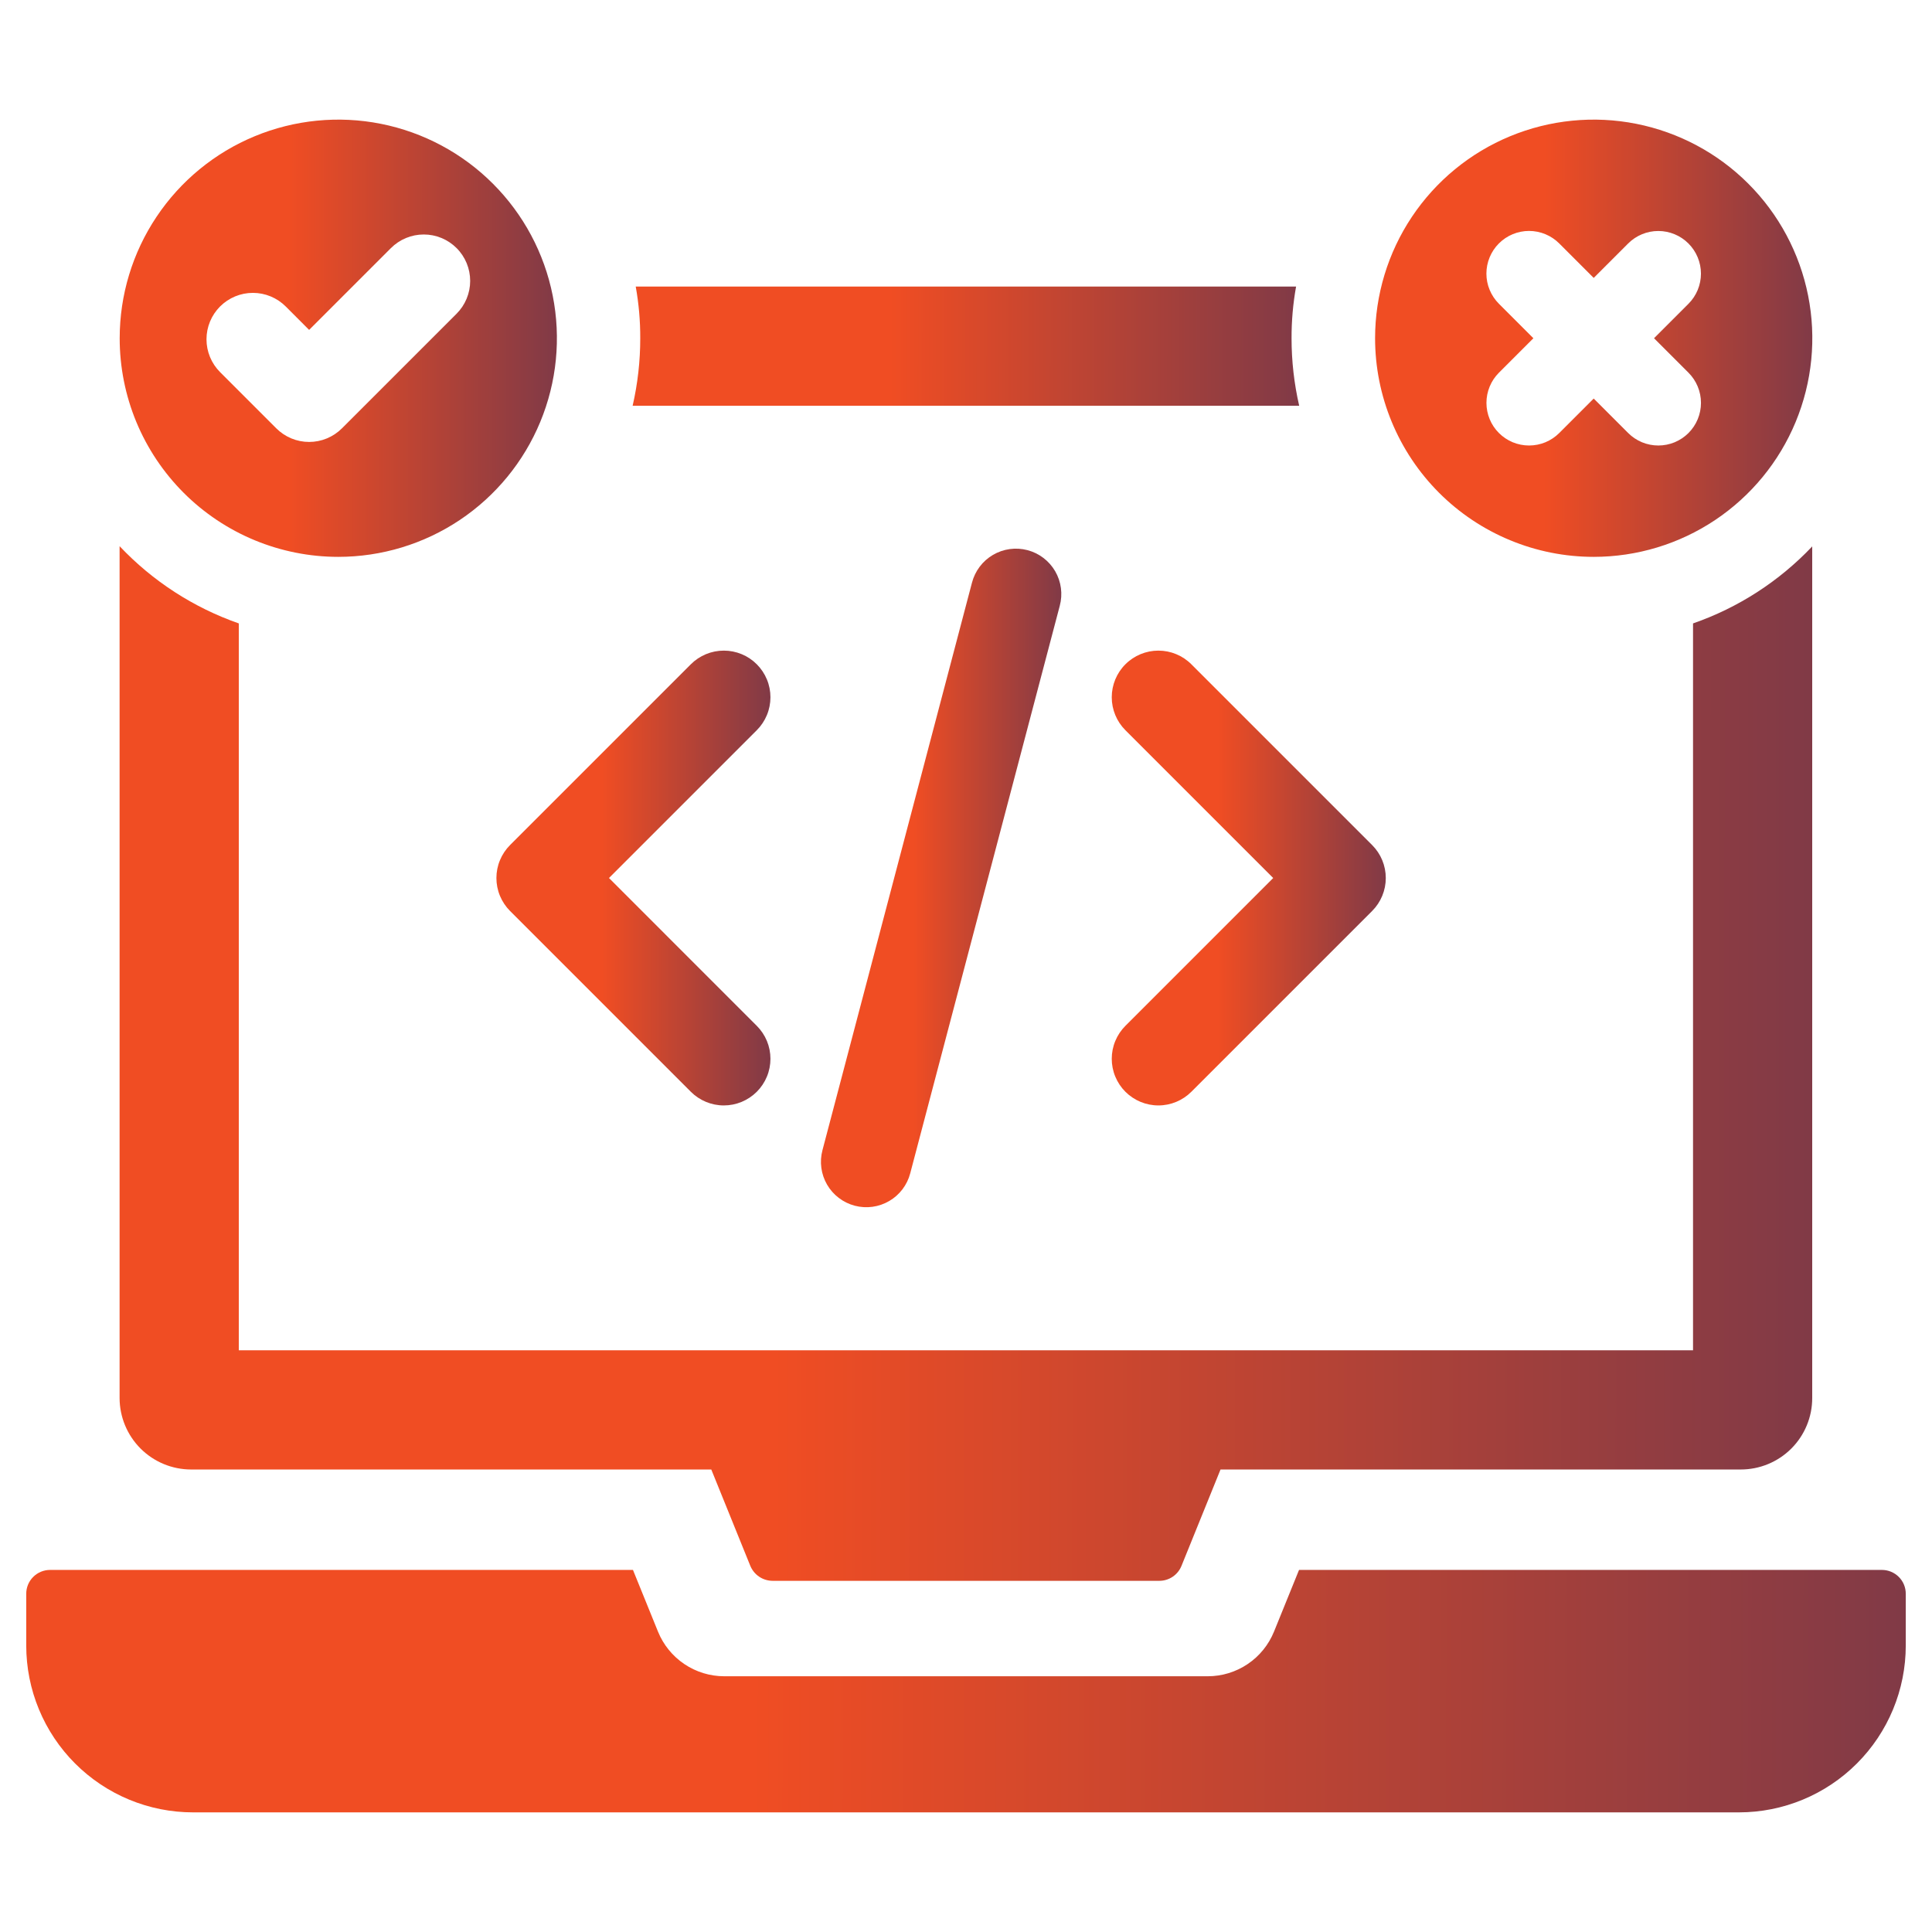 <?xml version="1.0" encoding="UTF-8"?>
<svg xmlns="http://www.w3.org/2000/svg" width="100" height="100" viewBox="0 0 100 100" fill="none">
  <g clip-path="url(#clip0_1036_275)">
    <path d="M97.409 81.259H67.238L65.942 84.453C65.665 85.135 65.191 85.72 64.58 86.131C63.969 86.543 63.249 86.763 62.512 86.763H37.488C36.751 86.763 36.031 86.543 35.42 86.131C34.809 85.72 34.335 85.135 34.058 84.453L32.762 81.259H2.591C2.429 81.259 2.269 81.291 2.119 81.353C1.97 81.415 1.834 81.506 1.719 81.621C1.604 81.735 1.513 81.871 1.451 82.021C1.389 82.171 1.358 82.331 1.358 82.493V85.171C1.358 86.305 1.581 87.428 2.015 88.476C2.449 89.524 3.085 90.476 3.887 91.278C4.69 92.081 5.642 92.717 6.69 93.151C7.738 93.585 8.861 93.808 9.995 93.808H90.005C92.296 93.808 94.493 92.898 96.112 91.278C97.732 89.659 98.642 87.462 98.642 85.171V82.493C98.642 82.331 98.611 82.171 98.549 82.021C98.487 81.871 98.396 81.735 98.281 81.621C98.166 81.506 98.03 81.415 97.881 81.353C97.731 81.291 97.57 81.259 97.409 81.259Z" fill="url(#paint0_linear_1036_275)"></path>
    <path d="M67.246 21.002C66.983 19.856 66.85 18.685 66.851 17.51C66.848 16.612 66.926 15.716 67.085 14.832H32.905C33.064 15.716 33.143 16.612 33.139 17.51C33.14 18.685 33.008 19.856 32.745 21.002H67.246Z" fill="url(#paint1_linear_1036_275)"></path>
    <path d="M9.892 76.061H36.816L38.84 81.058C38.936 81.284 39.095 81.477 39.299 81.613C39.503 81.749 39.743 81.822 39.988 81.823H60.015C60.258 81.822 60.496 81.748 60.698 81.612C60.9 81.476 61.057 81.283 61.15 81.058L63.174 76.061H90.099C90.585 76.061 91.067 75.966 91.516 75.78C91.966 75.594 92.374 75.322 92.718 74.978C93.062 74.634 93.334 74.226 93.52 73.776C93.706 73.327 93.801 72.845 93.8 72.359V28.282C92.093 30.085 89.977 31.453 87.631 32.268V69.891H12.36V32.268C10.013 31.448 7.897 30.077 6.19 28.27V72.359C6.191 73.34 6.581 74.281 7.275 74.976C7.969 75.67 8.91 76.06 9.892 76.061Z" fill="url(#paint2_linear_1036_275)"></path>
    <path d="M82.49 28.823C84.728 28.823 86.916 28.159 88.776 26.916C90.637 25.672 92.088 23.905 92.944 21.837C93.8 19.77 94.025 17.495 93.588 15.3C93.151 13.105 92.074 11.088 90.491 9.506C88.909 7.923 86.892 6.846 84.697 6.409C82.502 5.972 80.227 6.197 78.16 7.053C76.092 7.909 74.325 9.36 73.081 11.221C71.838 13.082 71.174 15.269 71.174 17.507C71.174 18.993 71.467 20.465 72.036 21.837C72.604 23.21 73.438 24.458 74.489 25.509C75.539 26.559 76.787 27.393 78.16 27.961C79.532 28.53 81.004 28.823 82.49 28.823ZM77.584 15.723C77.379 15.518 77.216 15.275 77.105 15.007C76.993 14.739 76.936 14.452 76.936 14.162C76.936 13.872 76.993 13.585 77.104 13.317C77.215 13.049 77.377 12.805 77.583 12.6C77.788 12.395 78.031 12.232 78.299 12.121C78.567 12.01 78.855 11.953 79.145 11.953C79.435 11.954 79.722 12.011 79.99 12.122C80.258 12.233 80.501 12.396 80.706 12.601L82.49 14.385L84.274 12.601C84.688 12.188 85.249 11.956 85.834 11.956C86.419 11.957 86.981 12.189 87.394 12.603C87.808 13.017 88.04 13.578 88.041 14.163C88.041 14.748 87.809 15.309 87.396 15.723L85.612 17.507L87.396 19.291C87.601 19.496 87.763 19.739 87.874 20.007C87.985 20.275 88.042 20.562 88.042 20.852C88.042 21.142 87.985 21.429 87.874 21.697C87.763 21.965 87.601 22.208 87.396 22.413C87.191 22.618 86.947 22.78 86.68 22.892C86.412 23.002 86.125 23.059 85.835 23.059C85.545 23.059 85.258 23.002 84.99 22.892C84.722 22.78 84.479 22.618 84.274 22.413L82.49 20.629L80.706 22.413C80.501 22.618 80.258 22.78 79.99 22.892C79.722 23.002 79.435 23.059 79.145 23.059C78.855 23.059 78.568 23.002 78.3 22.892C78.032 22.78 77.789 22.618 77.584 22.413C77.379 22.208 77.216 21.965 77.106 21.697C76.995 21.429 76.938 21.142 76.938 20.852C76.938 20.562 76.995 20.275 77.106 20.007C77.216 19.739 77.379 19.496 77.584 19.291L79.368 17.507L77.584 15.723Z" fill="url(#paint3_linear_1036_275)"></path>
    <path d="M17.51 28.823C19.748 28.823 21.936 28.159 23.797 26.916C25.658 25.672 27.108 23.905 27.964 21.837C28.821 19.77 29.045 17.495 28.608 15.3C28.172 13.105 27.094 11.088 25.511 9.506C23.929 7.923 21.913 6.846 19.718 6.409C17.523 5.972 15.248 6.197 13.18 7.053C11.112 7.909 9.345 9.36 8.102 11.221C6.858 13.082 6.195 15.269 6.195 17.507C6.194 18.993 6.487 20.465 7.055 21.838C7.624 23.211 8.458 24.458 9.508 25.509C10.559 26.56 11.807 27.393 13.18 27.962C14.553 28.53 16.024 28.823 17.51 28.823ZM11.391 15.863C11.614 15.64 11.879 15.463 12.17 15.342C12.462 15.221 12.774 15.159 13.09 15.159C13.405 15.159 13.718 15.221 14.009 15.342C14.301 15.463 14.566 15.64 14.789 15.863L16 17.075L20.232 12.843C20.455 12.62 20.72 12.442 21.011 12.321C21.303 12.2 21.616 12.137 21.932 12.137C22.247 12.136 22.56 12.198 22.852 12.319C23.144 12.44 23.409 12.617 23.632 12.84C23.856 13.063 24.033 13.329 24.154 13.621C24.274 13.912 24.336 14.225 24.336 14.541C24.336 14.857 24.273 15.17 24.152 15.461C24.031 15.753 23.853 16.018 23.63 16.241L17.699 22.171C17.476 22.394 17.211 22.571 16.919 22.692C16.628 22.813 16.316 22.875 16 22.875C15.684 22.875 15.372 22.813 15.08 22.692C14.789 22.571 14.524 22.394 14.301 22.171L11.391 19.261C10.941 18.81 10.688 18.199 10.688 17.562C10.688 16.925 10.941 16.314 11.391 15.863Z" fill="url(#paint4_linear_1036_275)"></path>
    <path d="M39.171 34.383C38.947 34.158 38.681 33.981 38.388 33.859C38.095 33.738 37.782 33.676 37.465 33.676C37.148 33.676 36.834 33.738 36.541 33.859C36.248 33.981 35.982 34.158 35.758 34.383L26.401 43.74C26.177 43.964 25.999 44.23 25.878 44.523C25.756 44.815 25.694 45.129 25.694 45.446C25.694 45.763 25.756 46.077 25.878 46.37C25.999 46.662 26.177 46.928 26.401 47.153L35.758 56.51C36.211 56.962 36.824 57.217 37.464 57.217C38.104 57.217 38.718 56.963 39.171 56.51C39.395 56.286 39.573 56.02 39.694 55.727C39.816 55.434 39.878 55.12 39.878 54.803C39.878 54.486 39.816 54.172 39.695 53.88C39.573 53.587 39.395 53.321 39.171 53.097L31.521 45.446L39.171 37.796C39.395 37.572 39.573 37.306 39.694 37.013C39.816 36.72 39.878 36.406 39.878 36.089C39.878 35.772 39.816 35.458 39.694 35.166C39.573 34.873 39.395 34.607 39.171 34.383Z" fill="url(#paint5_linear_1036_275)"></path>
    <path d="M58.251 34.383C57.798 34.835 57.544 35.449 57.544 36.089C57.544 36.729 57.798 37.343 58.251 37.796L65.901 45.446L58.251 53.097C58.027 53.321 57.849 53.587 57.728 53.88C57.606 54.172 57.544 54.486 57.544 54.803C57.544 55.12 57.606 55.434 57.728 55.727C57.849 56.02 58.027 56.286 58.251 56.51C58.704 56.962 59.318 57.217 59.958 57.217C60.598 57.217 61.212 56.962 61.664 56.51L71.021 47.153C71.474 46.7 71.728 46.086 71.728 45.446C71.728 44.806 71.474 44.192 71.021 43.74L61.664 34.383C61.212 33.93 60.598 33.676 59.958 33.676C59.318 33.676 58.704 33.93 58.251 34.383Z" fill="url(#paint6_linear_1036_275)"></path>
    <path d="M50.309 30.16L42.57 59.535C42.491 59.834 42.471 60.145 42.513 60.451C42.554 60.757 42.655 61.051 42.81 61.318C42.966 61.585 43.172 61.819 43.418 62.005C43.663 62.193 43.944 62.329 44.242 62.408C44.541 62.486 44.852 62.506 45.158 62.464C45.464 62.422 45.758 62.321 46.025 62.165C46.291 62.01 46.525 61.803 46.712 61.557C46.898 61.311 47.035 61.031 47.113 60.732L54.853 31.357C54.933 31.058 54.954 30.747 54.913 30.44C54.873 30.133 54.772 29.837 54.617 29.569C54.461 29.302 54.255 29.067 54.009 28.88C53.763 28.692 53.482 28.555 53.183 28.476C52.883 28.397 52.571 28.378 52.265 28.42C51.958 28.462 51.663 28.564 51.396 28.721C51.129 28.877 50.895 29.085 50.709 29.332C50.523 29.579 50.387 29.861 50.309 30.16Z" fill="url(#paint7_linear_1036_275)"></path>
  </g>
  <defs>
    <linearGradient id="paint0_linear_1036_275" x1="1.358" y1="87.534" x2="148.215" y2="87.974" gradientUnits="userSpaceOnUse">
      <stop offset="0.256" stop-color="#F04D23"></stop>
      <stop offset="1" stop-color="#242A64"></stop>
    </linearGradient>
    <linearGradient id="paint1_linear_1036_275" x1="32.745" y1="17.917" x2="84.826" y2="18.029" gradientUnits="userSpaceOnUse">
      <stop offset="0.256" stop-color="#F04D23"></stop>
      <stop offset="1" stop-color="#242A64"></stop>
    </linearGradient>
    <linearGradient id="paint2_linear_1036_275" x1="6.19" y1="55.046" x2="138.445" y2="55.13" gradientUnits="userSpaceOnUse">
      <stop offset="0.256" stop-color="#F04D23"></stop>
      <stop offset="1" stop-color="#242A64"></stop>
    </linearGradient>
    <linearGradient id="paint3_linear_1036_275" x1="71.174" y1="17.507" x2="105.338" y2="17.52" gradientUnits="userSpaceOnUse">
      <stop offset="0.256" stop-color="#F04D23"></stop>
      <stop offset="1" stop-color="#242A64"></stop>
    </linearGradient>
    <linearGradient id="paint4_linear_1036_275" x1="6.195" y1="17.507" x2="40.358" y2="17.52" gradientUnits="userSpaceOnUse">
      <stop offset="0.256" stop-color="#F04D23"></stop>
      <stop offset="1" stop-color="#242A64"></stop>
    </linearGradient>
    <linearGradient id="paint5_linear_1036_275" x1="25.694" y1="45.446" x2="47.106" y2="45.451" gradientUnits="userSpaceOnUse">
      <stop offset="0.256" stop-color="#F04D23"></stop>
      <stop offset="1" stop-color="#242A64"></stop>
    </linearGradient>
    <linearGradient id="paint6_linear_1036_275" x1="57.544" y1="45.446" x2="78.956" y2="45.451" gradientUnits="userSpaceOnUse">
      <stop offset="0.256" stop-color="#F04D23"></stop>
      <stop offset="1" stop-color="#242A64"></stop>
    </linearGradient>
    <linearGradient id="paint7_linear_1036_275" x1="42.492" y1="45.442" x2="61.273" y2="45.444" gradientUnits="userSpaceOnUse">
      <stop offset="0.256" stop-color="#F04D23"></stop>
      <stop offset="1" stop-color="#242A64"></stop>
    </linearGradient>
    <clipPath id="clip0_1036_275">
      <rect width="100" height="100" fill="white"></rect>
    </clipPath>
  </defs>
</svg>
